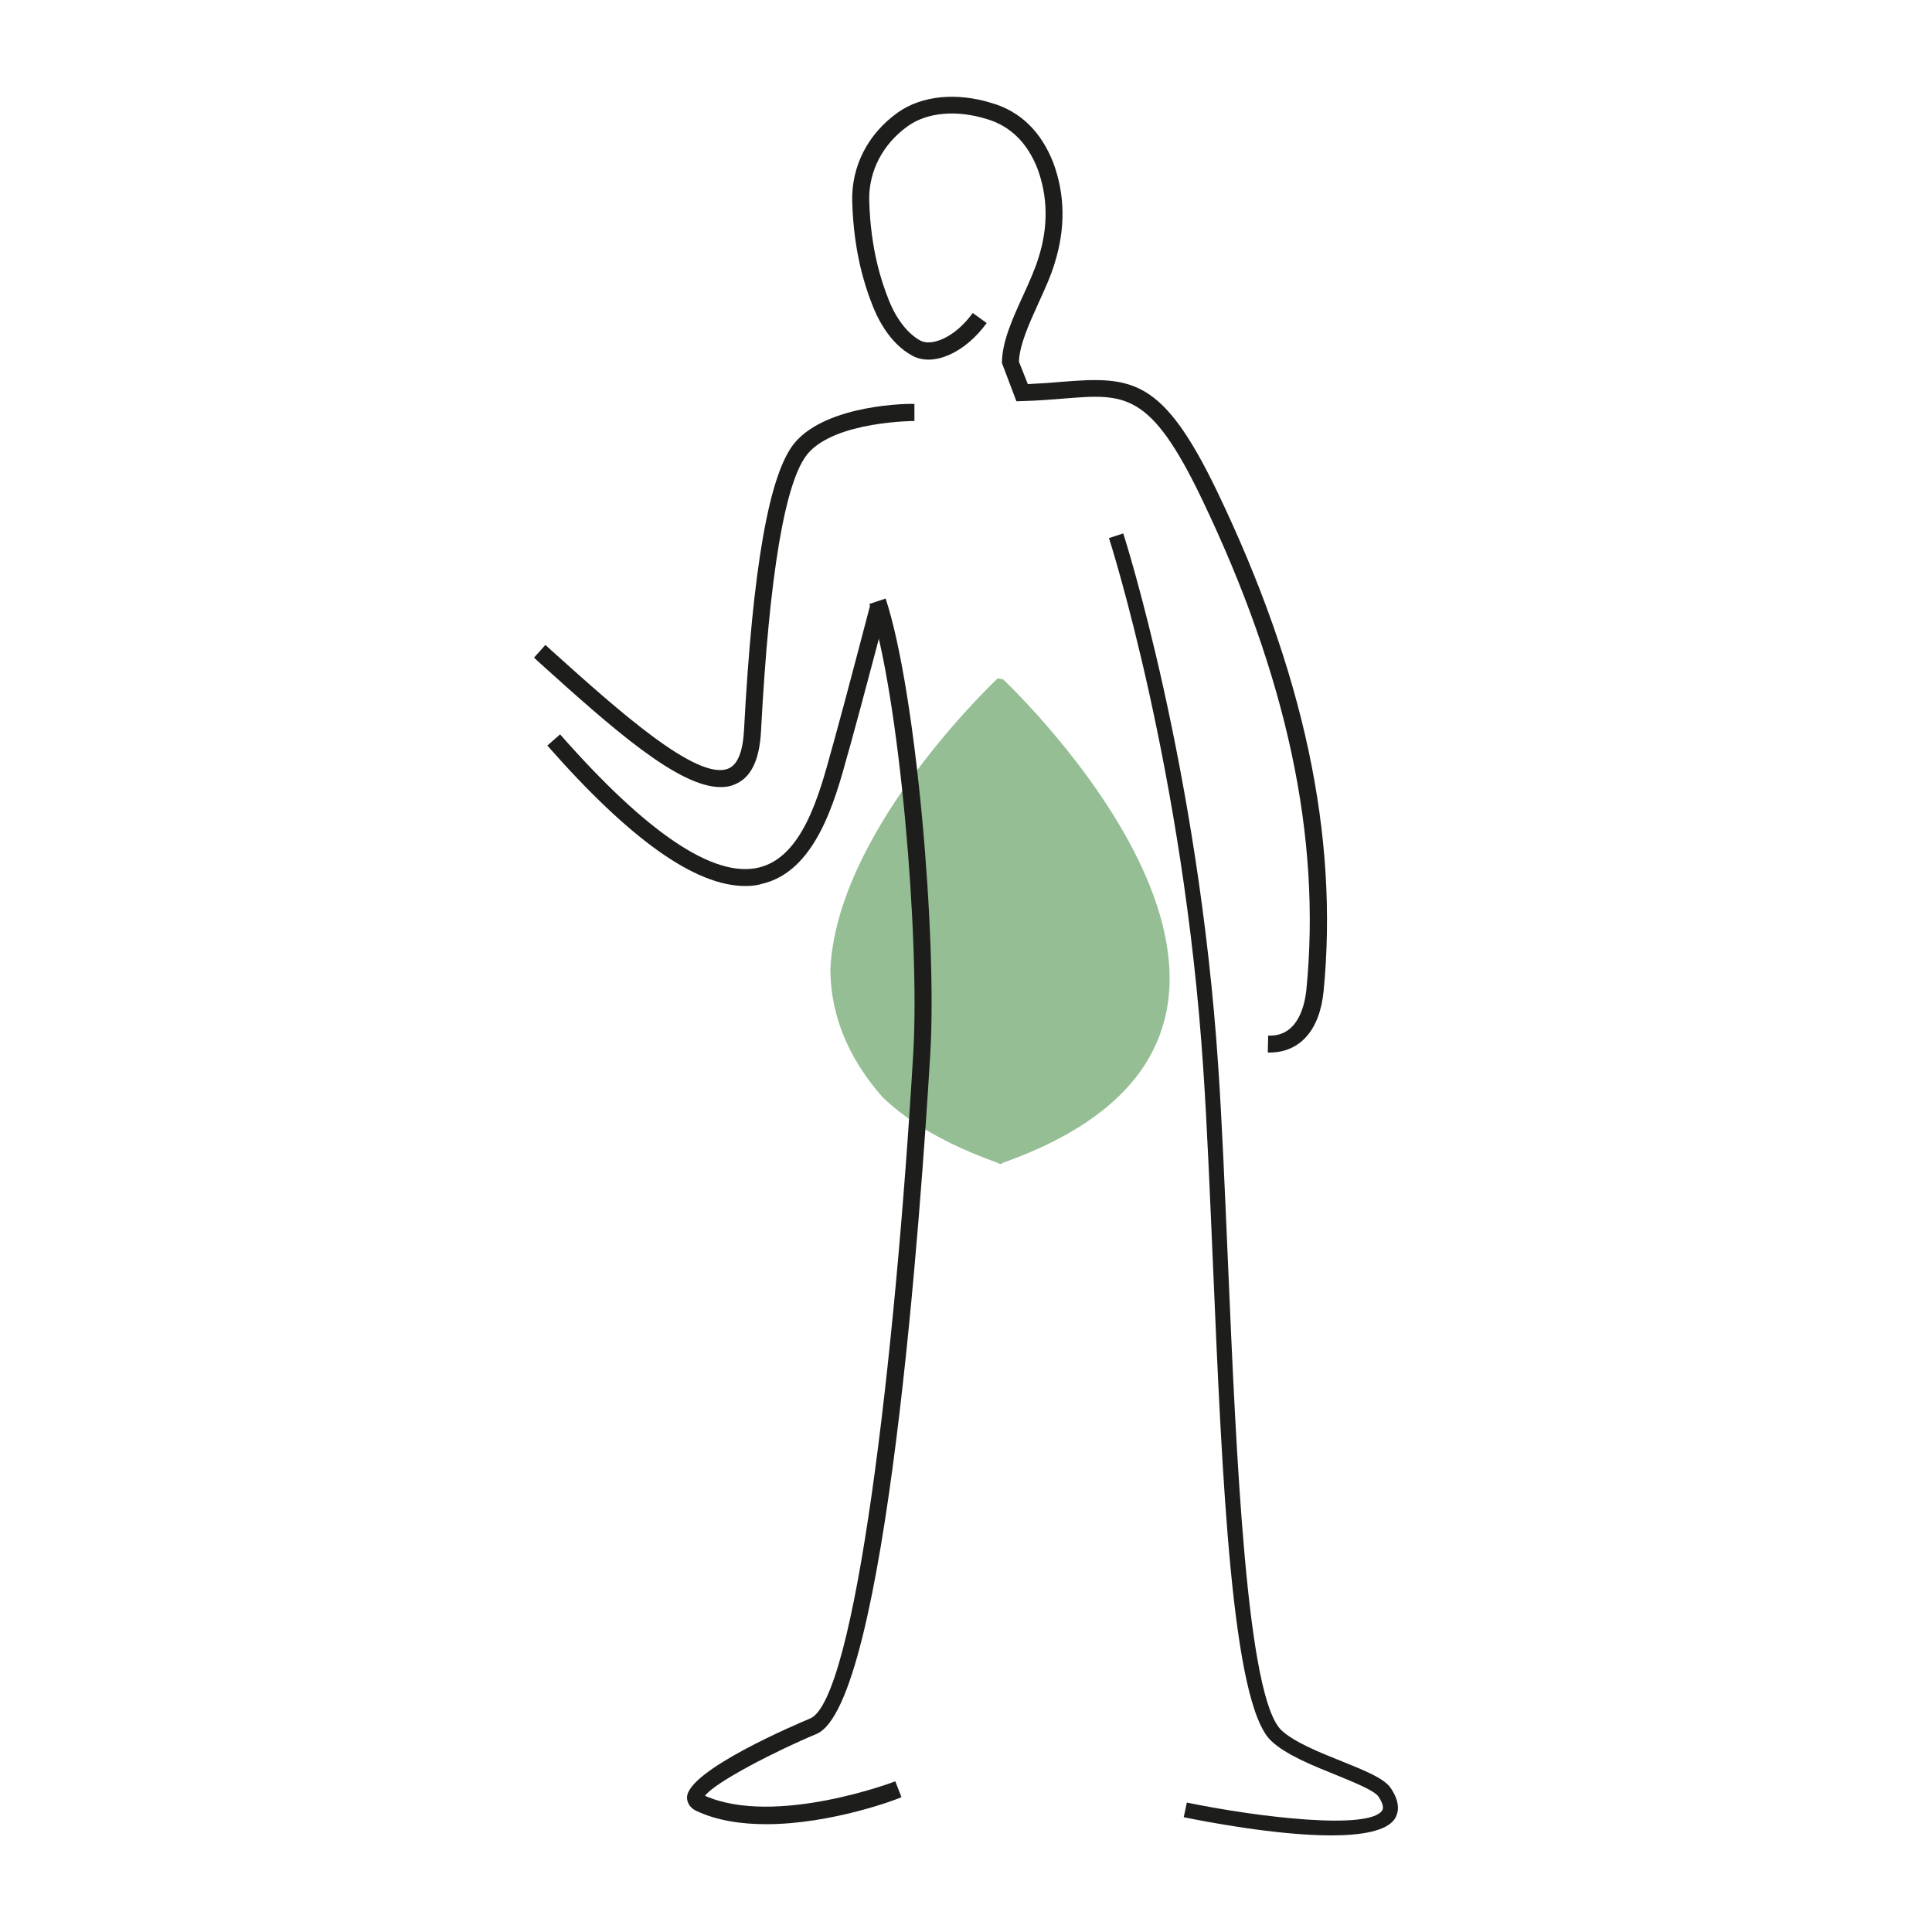 <svg xmlns="http://www.w3.org/2000/svg" xmlns:xlink="http://www.w3.org/1999/xlink" id="Layer_1" x="0px" y="0px" viewBox="0 0 1000 1000" style="enable-background:new 0 0 1000 1000;" xml:space="preserve"> <style type="text/css"> .st0{opacity:0.6;} .st1{fill:#4E934D;} .st2{fill:#1D1D1B;} </style> <g> <g class="st0"> <g> <path class="st1" d="M456.7,567.8c13.5,13,33,24.6,59.8,34.1v0.2c0.4,0.1,0.7,0.2,1,0.3l0.1,0c0.2,0,0.3,0.1,0.5,0.1 c0.2,0,0.4-0.1,0.6-0.2v-0.3c185.3-65.5,18.7-232.9,0.5-250.4c-0.9-0.1-1.8-0.3-2.8-0.5c-9.7,9.3-83.2,81.9-86.6,150.4 C429.9,534.8,447.6,557.2,456.7,567.8z"></path> </g> </g> <g> <g> <g> <path class="st2" d="M689,950c-28.5,0-65.9-7.3-76.3-9.4l1.6-7.6c37.9,7.8,94.3,14.3,101.1,4.1c1.2-1.8-0.4-4.9-1.9-7.2 c-2.1-3.1-12.7-7.4-22-11.2c-12.1-4.9-25.9-10.4-33.5-17.6C637.5,882,632.6,766,627.8,653.9c-1.6-36.6-3-71.2-5-100.8 c-10.1-153.9-48.4-273.4-48.8-274.6l7.4-2.4c0.4,1.2,39,121.6,49.2,276.5c2,29.8,3.4,64.4,5,101c4.3,100.2,9.6,225,27.7,242 c6.5,6.1,19.6,11.4,31.1,16c13.7,5.5,22.2,9.1,25.5,14c5.2,7.7,3.9,12.9,2,15.9C717.6,947.8,704.6,950,689,950z"></path> </g> </g> <g> <path class="st2" d="M373,407.4c-22.1,0-56.7-31-93-63.7l-3.6-3.3l5.9-6.6l3.6,3.3c33.4,30,74.9,67.4,91.1,60.7 c4.8-2,7.5-8.7,8.1-19.9c4.5-84.6,13.1-133.3,26.4-148.9c17-19.9,59.8-20.2,61.8-19.9l0,8.8c0.2,0-40.7,0-55.1,16.8 c-11.8,13.9-20,62.2-24.3,143.7c-0.8,15.1-5.2,24.2-13.6,27.6C378.1,407,375.7,407.4,373,407.4z"></path> </g> <g> <path class="st2" d="M385.8,458.6c-25.9,0-59.6-23.9-102.5-72.7l6.6-5.8c44.9,51.1,79.4,74.3,102.6,69 c22.7-5.2,31.4-37.2,37.8-60.6l1.4-5c5.2-18.6,18.9-71,18.9-71l8.5,2.2c0,0-13.8,52.5-19,71.1l-1.4,4.9 c-6.6,24.1-16.6,60.4-44.4,66.8C391.8,458.3,388.9,458.6,385.8,458.6z"></path> </g> <g> <path class="st2" d="M396.6,944.2c-12.7,0-25.4-1.8-36.2-6.9c-4.4-2.1-4.8-5.6-4.8-7c0.3-14,57.2-38.1,63.7-40.8 c23.3-9.7,44-185.3,53.4-344.3c3.5-59.4-7.1-185.2-22.7-232.6l8.4-2.8c15.9,48.1,26.7,175.7,23.1,235.8 c-4.7,78.7-22.7,336.8-58.9,351.9c-20.7,8.6-52.6,25-57.7,32c36.4,16,97.9-7.2,98.5-7.5l3.2,8.2 C464.8,931.2,430.4,944.2,396.6,944.2z"></path> </g> <g> <path class="st2" d="M657,544.8c-0.3,0-0.5,0-0.8,0l0.2-8.8c14,0.7,18.7-12.9,19.8-24c7.7-78.8-10.1-161.9-54.2-253.9 c-26.6-55.4-39.7-54.4-71.4-51.8c-6.4,0.5-13.5,1.1-21.4,1.3l-3.1,0.1l-7.5-19.8c0-10.9,5.5-23,10.9-34.8 c3.2-7,6.2-13.7,8.1-19.9c5-15.9,4.8-31.3-0.6-45.9c-5.3-13.5-14.1-22.1-26.3-25.7c-15.5-4.8-30.7-3.5-40.7,3.6 c-13.1,9.3-20.4,23.4-20.1,38.5c0.7,26.1,6.8,42.6,8.8,48.1l0.5,1.3c3.9,11,10.2,19.4,17.2,23.2c5.8,3.1,17.8-1.5,27.1-14.3 l7.2,5.2c-11.2,15.5-27.7,22.8-38.5,16.9c-12.2-6.6-18.6-20.4-21.3-27.9l-0.5-1.3c-2.1-5.8-8.6-23.4-9.3-50.9 c-0.4-18.1,8.2-34.9,23.8-45.9c12.2-8.6,30.2-10.4,48.3-4.8c14.9,4.3,25.7,14.8,32,31c6.1,16.5,6.3,33.8,0.8,51.6 c-2,6.8-5.3,14-8.5,21c-4.8,10.6-9.8,21.5-10.1,30.3l4.6,11.6c6.5-0.3,12.5-0.7,17.9-1.2c36.2-2.9,51.9-1.8,80.1,56.8 c44.9,93.5,62.9,178.1,55.1,258.6C683.1,533.2,672.9,544.8,657,544.8z"></path> </g> </g> </g> </svg>